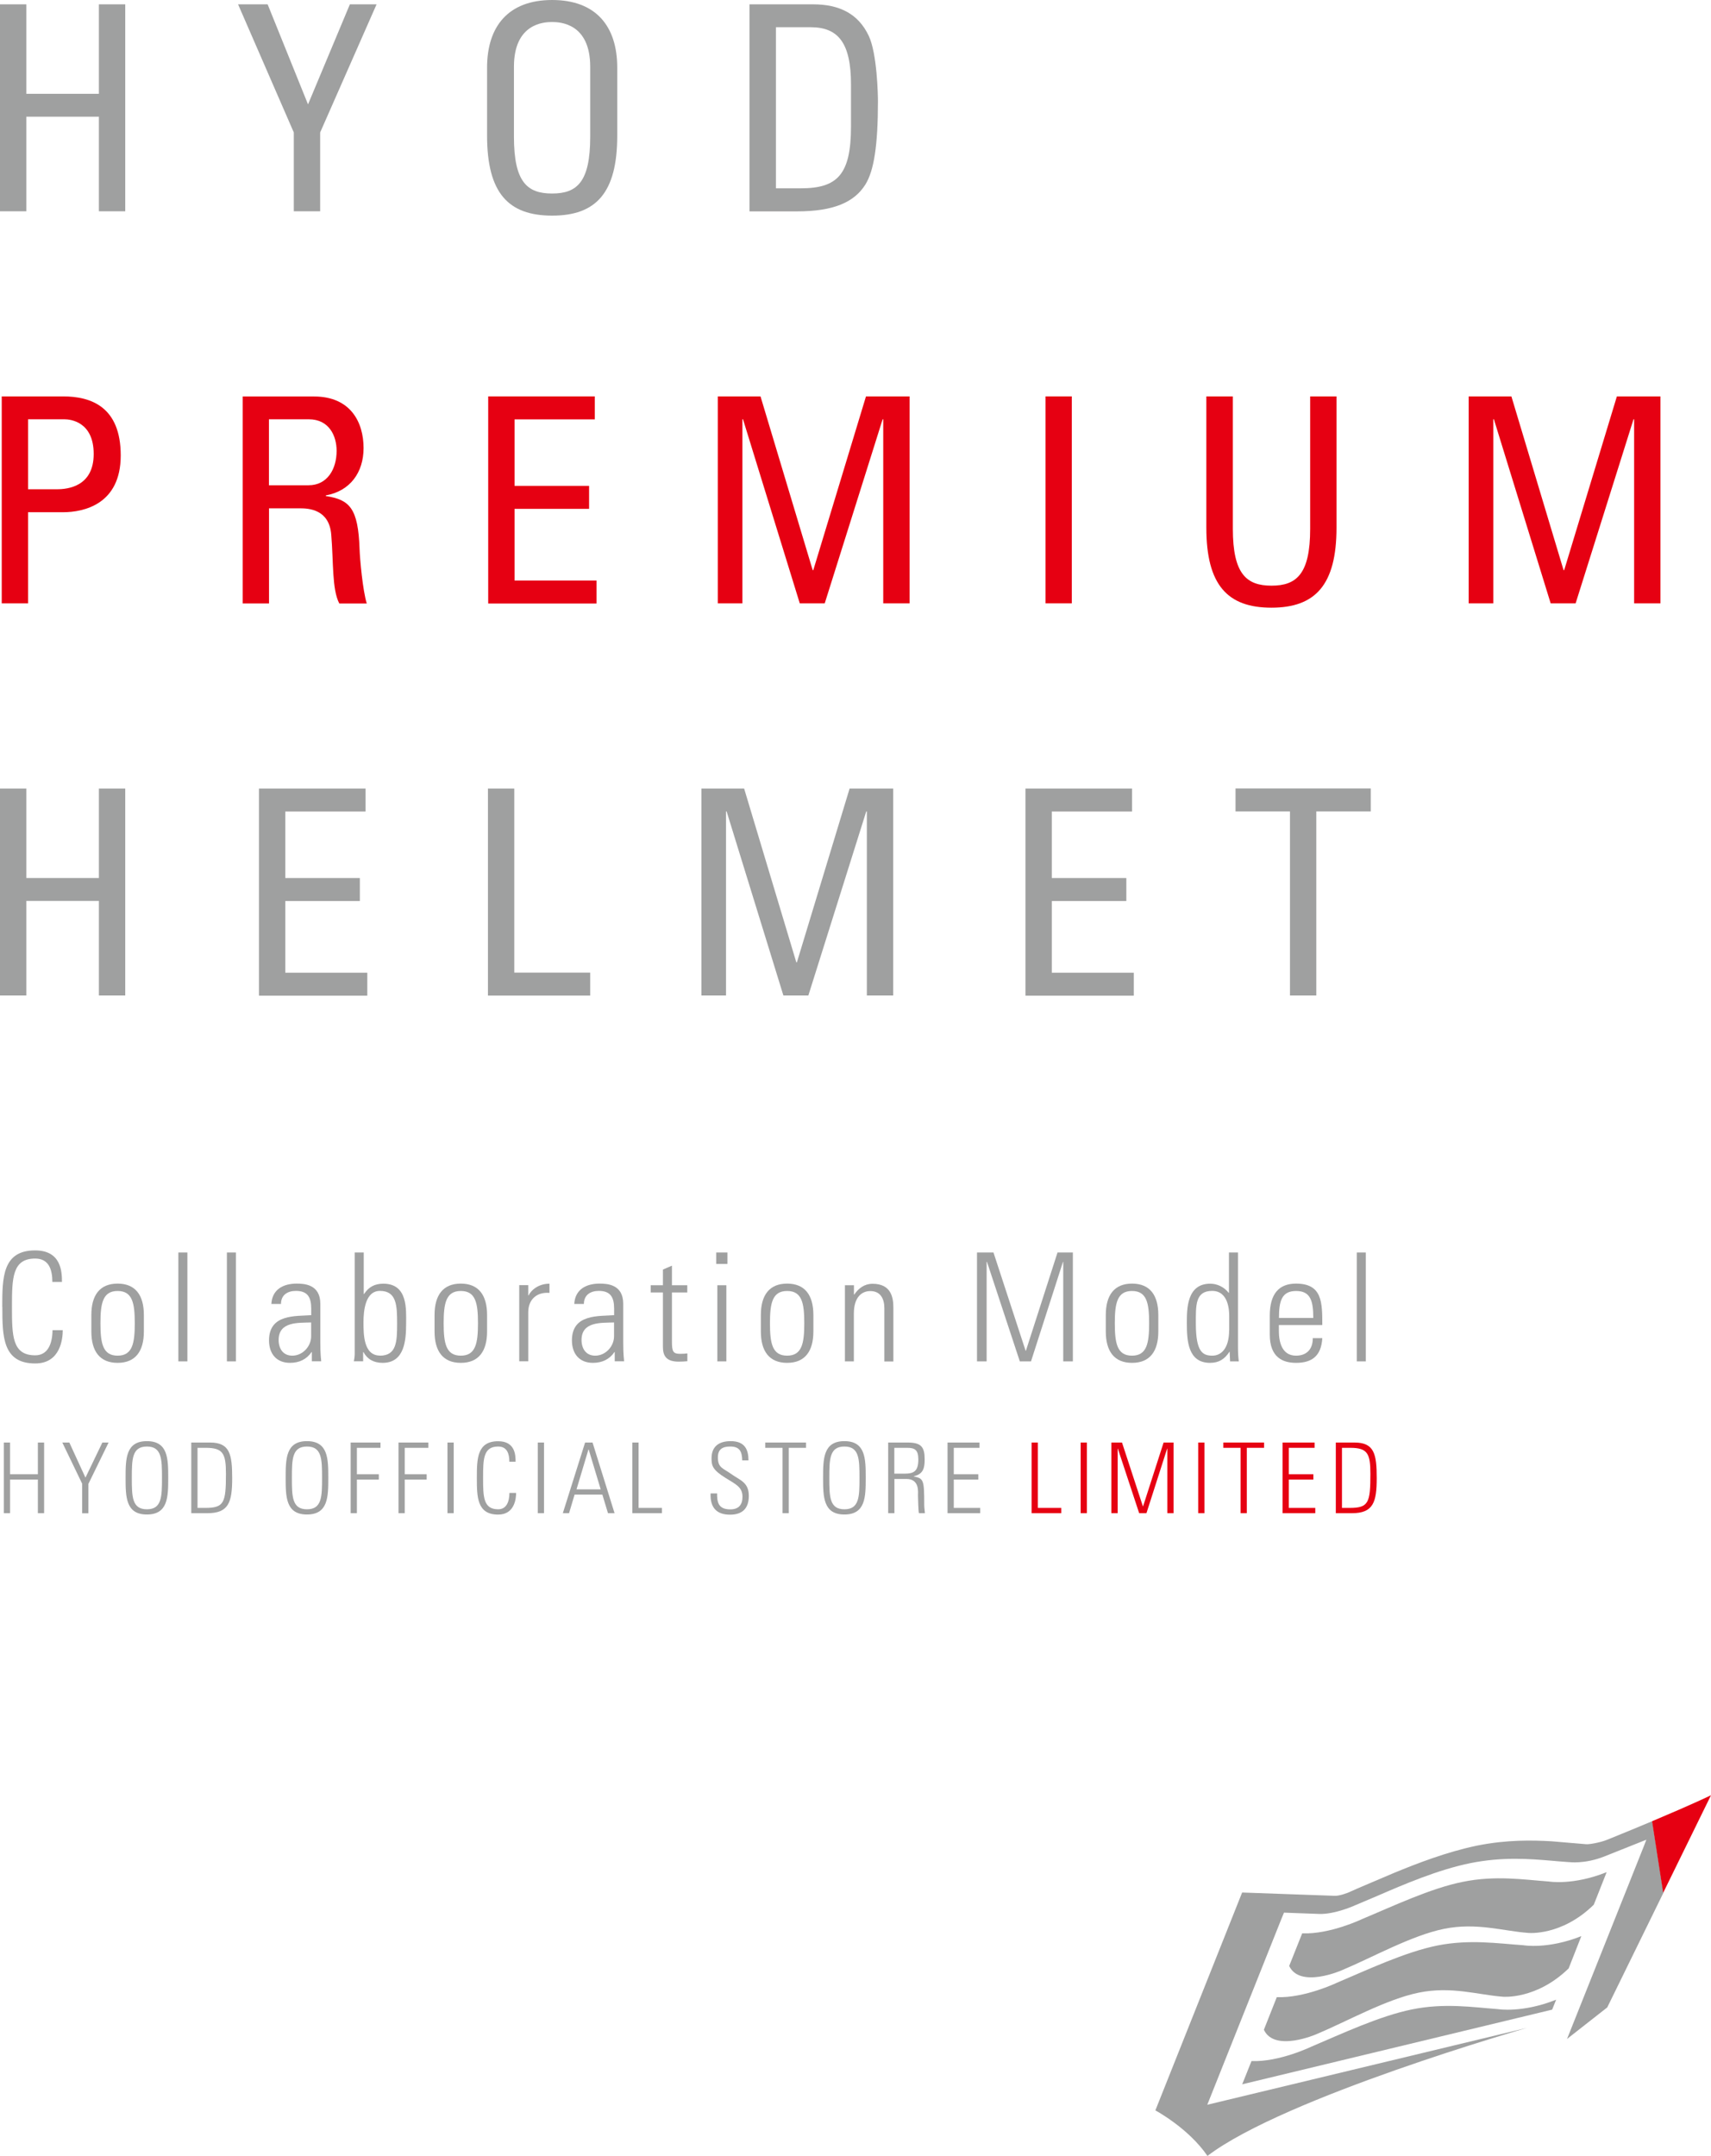 <?xml version="1.0" encoding="UTF-8"?>
<svg id="b" data-name="レイヤー 2" xmlns="http://www.w3.org/2000/svg" viewBox="0 0 197.42 248.65">
  <defs>
    <style>
      .d {
        fill: #9fa0a0;
      }

      .e {
        fill: #e60012;
      }

      .f {
        fill: #e60012;
      }
    </style>
  </defs>
  <g id="c" data-name="text">
    <g>
      <g>
        <path class="d" d="M0,24.37V.5h3.04v10.32h8.37V.5h3.04v23.87h-3.04v-10.91H3.04v10.91H0Z"/>
        <path class="d" d="M40.37.5h3.08l-6.51,14.78v9.09h-3.04v-9.09L27.47.5h3.41l4.66,11.54L40.37.5Z"/>
        <path class="d" d="M56.2,15.64v-7.84c0-4.76,2.45-7.8,7.51-7.8s7.51,3.04,7.51,7.8v7.84c0,6.61-2.45,9.23-7.51,9.23s-7.51-2.61-7.51-9.23ZM68.1,15.77V7.7c0-4.99-3.44-5.16-4.4-5.16s-4.4.17-4.4,5.16v8.07c0,5.22,1.52,6.55,4.4,6.55s4.4-1.32,4.4-6.55Z"/>
        <path class="d" d="M86.48.5h7.34c3.04,0,5.22,1.09,6.42,3.64.96,2.02,1.06,6.78,1.06,7.54,0,5.09-.46,8.03-1.46,9.62-1.29,2.05-3.7,3.08-7.87,3.08h-5.49V.5ZM89.52,21.72h2.88c4.23,0,5.79-1.59,5.79-7.14v-4.83c0-4.83-1.49-6.61-4.66-6.61h-4v18.58Z"/>
      </g>
      <g>
        <path class="e" d="M.2,69.59v-23.87h7.08c3.21,0,6.65,1.19,6.65,6.81s-4.23,6.55-6.68,6.55H3.24v10.51H.2ZM3.24,56.43h3.34c1.26,0,4.23-.33,4.23-4.07s-2.71-4-3.37-4H3.24v8.07Z"/>
        <path class="e" d="M31.04,58.62v10.98h-3.04v-23.87h8.23c4.23,0,5.72,2.98,5.72,5.95,0,2.81-1.55,4.96-4.36,5.46v.07c2.74.43,3.74,1.36,3.9,6.15.03,1.03.36,4.76.83,6.25h-3.17c-.86-1.65-.66-4.76-.93-7.94-.23-2.91-2.58-3.04-3.6-3.04h-3.57ZM31.04,55.97h4.56c2.18,0,3.24-1.88,3.24-3.97,0-1.72-.86-3.64-3.21-3.64h-4.6v7.61Z"/>
        <path class="e" d="M56.33,69.59v-23.87h12.3v2.65h-9.26v7.67h8.6v2.65h-8.6v8.27h9.46v2.65h-12.5Z"/>
        <path class="e" d="M85.66,69.59h-2.84v-23.87h4.93l6.02,20.04h.07l6.08-20.04h5.03v23.87h-3.04v-21.23h-.07l-6.68,21.23h-2.88l-6.55-21.23h-.07v21.23Z"/>
        <path class="e" d="M123.67,69.59h-3.04v-23.87h3.04v23.87Z"/>
        <path class="e" d="M139.21,45.72h3.04v15.28c0,5.22,1.59,6.55,4.46,6.55s4.46-1.32,4.46-6.55v-15.28h3.04v15.14c0,6.61-2.45,9.23-7.51,9.23s-7.51-2.61-7.51-9.23v-15.14Z"/>
        <path class="e" d="M172.3,69.59h-2.84v-23.87h4.93l6.02,20.04h.07l6.08-20.04h5.03v23.87h-3.04v-21.23h-.07l-6.68,21.23h-2.88l-6.55-21.23h-.07v21.23Z"/>
      </g>
      <g>
        <path class="d" d="M0,114.82v-23.87h3.04v10.32h8.37v-10.32h3.04v23.87h-3.04v-10.91H3.04v10.91H0Z"/>
        <path class="d" d="M29.88,114.82v-23.87h12.3v2.65h-9.26v7.67h8.6v2.65h-8.6v8.27h9.46v2.65h-12.5Z"/>
        <path class="d" d="M56.3,114.82v-23.87h3.04v21.23h8.76v2.65h-11.8Z"/>
        <path class="d" d="M83.77,114.82h-2.84v-23.87h4.93l6.02,20.04h.07l6.08-20.04h5.03v23.87h-3.04v-21.23h-.07l-6.68,21.23h-2.88l-6.55-21.23h-.07v21.23Z"/>
        <path class="d" d="M118.32,114.82v-23.87h12.3v2.65h-9.26v7.67h8.6v2.65h-8.6v8.27h9.46v2.65h-12.5Z"/>
        <path class="d" d="M158.16,90.94v2.65h-6.28v21.23h-3.04v-21.23h-6.28v-2.65h15.61Z"/>
      </g>
      <g>
        <path class="d" d="M.26,150.74c0-3.39.03-6.52,3.79-6.52,3.04,0,3.1,2.5,3.1,3.64h-1.11c0-1.39-.38-2.7-1.98-2.7-2.64,0-2.68,2.24-2.68,5.58s.03,5.58,2.68,5.58c1.44,0,1.98-1.29,2-2.9h1.18c0,.9-.21,3.84-3.18,3.84-3.76,0-3.79-3.13-3.79-6.52Z"/>
        <path class="d" d="M10.54,153.57v-1.9c0-2.28.97-3.62,3.03-3.62s3.03,1.34,3.03,3.62v1.9c0,2.28-.97,3.62-3.03,3.62s-3.03-1.34-3.03-3.62ZM11.59,152.62c0,2.3.26,3.74,1.98,3.74s1.98-1.44,1.98-3.74-.26-3.72-1.98-3.72-1.98,1.44-1.98,3.72Z"/>
        <path class="d" d="M20.58,157.02v-12.56h1.04v12.56h-1.04Z"/>
        <path class="d" d="M26.18,157.02v-12.56h1.04v12.56h-1.04Z"/>
        <path class="d" d="M35.98,155.94h-.03c-.56.83-1.41,1.25-2.49,1.25-1.57,0-2.42-1.06-2.42-2.59,0-3.08,3.1-2.77,4.87-2.91v-.73c0-1.29-.38-2.07-1.77-2.07-.96,0-1.72.47-1.72,1.51h-1.11c.09-1.69,1.39-2.35,2.92-2.35.89,0,2.73.09,2.73,2.33v4.42c0,.63,0,1.18.1,2.21h-1.08v-1.08ZM35.91,152.53c-1.5.05-3.76-.12-3.76,2.02,0,.99.5,1.81,1.58,1.81,1.2,0,2.17-1.08,2.17-2.23v-1.6Z"/>
        <path class="d" d="M40.83,157.02c.05-.3.1-.57.1-.87v-11.69h1.04v4.77l.03.03c.54-.83,1.24-1.2,2.23-1.2,2.85,0,2.63,2.99,2.63,4.56,0,1.93-.16,4.57-2.71,4.57-1.03,0-1.77-.42-2.21-1.24h-.04v1.06h-1.08ZM43.84,156.36c1.93,0,1.98-1.65,1.98-3.71s-.05-3.76-1.98-3.76c-1.69,0-1.9,2.28-1.9,3.6,0,1.39,0,3.86,1.9,3.86Z"/>
        <path class="d" d="M50.14,153.57v-1.9c0-2.28.97-3.62,3.03-3.62s3.03,1.34,3.03,3.62v1.9c0,2.28-.97,3.62-3.03,3.62s-3.03-1.34-3.03-3.62ZM51.19,152.62c0,2.3.26,3.74,1.98,3.74s1.98-1.44,1.98-3.74-.26-3.72-1.98-3.72-1.98,1.44-1.98,3.72Z"/>
        <path class="d" d="M60.95,149.42h.03c.44-.83,1.36-1.36,2.42-1.36v1.06c-1.48-.12-2.45.77-2.45,2.24v5.65h-1.04v-8.78h1.04v1.18Z"/>
        <path class="d" d="M70.93,155.94h-.03c-.56.83-1.41,1.25-2.49,1.25-1.57,0-2.42-1.06-2.42-2.59,0-3.08,3.1-2.77,4.87-2.91v-.73c0-1.29-.38-2.07-1.77-2.07-.96,0-1.72.47-1.72,1.51h-1.11c.09-1.69,1.39-2.35,2.92-2.35.89,0,2.73.09,2.73,2.33v4.42c0,.63,0,1.18.1,2.21h-1.08v-1.08ZM70.86,152.53c-1.5.05-3.76-.12-3.76,2.02,0,.99.5,1.81,1.58,1.81,1.2,0,2.17-1.08,2.17-2.23v-1.6Z"/>
        <path class="d" d="M75.08,149.07v-.83h1.41v-1.81l1.04-.45v2.26h1.77v.83h-1.77v5.64c0,1.17.12,1.44.96,1.44.35,0,.59-.02.82-.05v.9c-.31.03-.66.05-.99.05-1.41,0-1.83-.63-1.83-1.7v-6.28h-1.41Z"/>
        <path class="d" d="M82.64,145.78v-1.32h1.29v1.32h-1.29ZM82.77,157.02v-8.78h1.04v8.78h-1.04Z"/>
        <path class="d" d="M87.79,153.57v-1.9c0-2.28.97-3.62,3.03-3.62s3.03,1.34,3.03,3.62v1.9c0,2.28-.97,3.62-3.03,3.62s-3.03-1.34-3.03-3.62ZM88.84,152.62c0,2.3.26,3.74,1.98,3.74s1.98-1.44,1.98-3.74-.26-3.72-1.98-3.72-1.98,1.44-1.98,3.72Z"/>
        <path class="d" d="M98.53,157.02h-1.04v-8.78h1.04v1.08h.03c.5-.73,1.18-1.25,2.12-1.25,2.17,0,2.4,1.62,2.4,2.77v6.19h-1.04v-6.14c0-1.03-.4-1.98-1.62-1.98-.94,0-1.9.64-1.9,2.61v5.51Z"/>
        <path class="d" d="M112.73,157.02v-12.56h1.9l3.71,11.34h.03l3.65-11.34h1.77v12.56h-1.11v-11.48h-.03l-3.69,11.48h-1.29l-3.79-11.48h-.04v11.48h-1.11Z"/>
        <path class="d" d="M127.59,153.57v-1.9c0-2.28.97-3.62,3.03-3.62s3.03,1.34,3.03,3.62v1.9c0,2.28-.97,3.62-3.03,3.62s-3.03-1.34-3.03-3.62ZM128.63,152.62c0,2.3.26,3.74,1.98,3.74s1.98-1.44,1.98-3.74-.26-3.72-1.98-3.72-1.98,1.44-1.98,3.72Z"/>
        <path class="d" d="M141.89,155.9l-.04.02c-.54.83-1.2,1.27-2.23,1.27-2.54,0-2.68-2.52-2.68-4.57,0-1.69,0-4.56,2.7-4.56.8,0,1.58.37,2.12,1.04l.04.02v-4.66h1.04v10.82c0,.87.05,1.44.1,1.74h-1.01l-.05-1.11ZM141.83,153.42v-1.57c0-.52,0-2.96-1.97-2.96s-1.88,1.7-1.88,3.76c0,3.27.78,3.71,1.91,3.71.99,0,1.93-.8,1.93-2.94Z"/>
        <path class="d" d="M147.56,152.84v.68c0,1.22.33,2.84,1.98,2.84,1.3,0,1.95-.83,1.93-2.02h1.1c-.12,2.12-1.27,2.85-3.03,2.85-1.51,0-3.03-.61-3.03-3.27v-2.16c0-2.54,1.06-3.71,3.03-3.71,3.03,0,3.03,2.17,3.03,4.78h-5.01ZM151.53,152.01c0-1.95-.31-3.11-1.98-3.11s-1.98,1.17-1.98,3.11h3.97Z"/>
        <path class="d" d="M156.55,157.02v-12.56h1.04v12.56h-1.04Z"/>
      </g>
      <g>
        <path class="d" d="M.44,174.53v-8.15h.72v3.66h3.21v-3.66h.72v8.15h-.72v-3.88H1.16v3.88H.44Z"/>
        <path class="d" d="M9.49,171.15l-2.3-4.77h.81l1.86,4.05,1.95-4.05h.72l-2.33,4.77v3.39h-.72v-3.39Z"/>
        <path class="d" d="M16.95,166.22c2.44,0,2.46,2.03,2.46,4.23s-.02,4.23-2.46,4.23-2.46-2.03-2.46-4.23.02-4.23,2.46-4.23ZM16.95,174.08c1.72,0,1.74-1.46,1.74-3.62s-.02-3.62-1.74-3.62-1.74,1.46-1.74,3.62.02,3.62,1.74,3.62Z"/>
        <path class="d" d="M22.07,166.38h2.16c2.28,0,2.56,1.33,2.56,4.11s-.4,4.04-2.86,4.04h-1.86v-8.15ZM22.8,173.92h.88c2.18,0,2.39-.59,2.39-3.92,0-2.34-.32-3.01-2.33-3.01h-.95v6.93Z"/>
        <path class="d" d="M35.42,166.22c2.44,0,2.46,2.03,2.46,4.23s-.02,4.23-2.46,4.23-2.46-2.03-2.46-4.23.02-4.23,2.46-4.23ZM35.42,174.08c1.72,0,1.74-1.46,1.74-3.62s-.02-3.62-1.74-3.62-1.74,1.46-1.74,3.62.02,3.62,1.74,3.62Z"/>
        <path class="d" d="M40.46,166.38h3.44v.61h-2.72v3.05h2.53v.61h-2.53v3.88h-.72v-8.15Z"/>
        <path class="d" d="M45.98,166.38h3.44v.61h-2.72v3.05h2.53v.61h-2.53v3.88h-.72v-8.15Z"/>
        <path class="d" d="M52.35,166.38v8.15h-.72v-8.15h.72Z"/>
        <path class="d" d="M55.02,170.46c0-2.2.02-4.23,2.46-4.23,1.98,0,2.01,1.63,2.01,2.36h-.72c0-.9-.25-1.75-1.29-1.75-1.72,0-1.74,1.46-1.74,3.62s.02,3.62,1.74,3.62c.94,0,1.29-.84,1.3-1.89h.77c0,.59-.14,2.5-2.07,2.5-2.44,0-2.46-2.03-2.46-4.23Z"/>
        <path class="d" d="M62.77,166.38v8.15h-.72v-8.15h.72Z"/>
        <path class="d" d="M68.37,166.38l2.54,8.15h-.76l-.65-2.15h-3.2l-.64,2.15h-.72l2.57-8.15h.86ZM69.31,171.78l-1.39-4.61h-.02l-1.38,4.61h2.79Z"/>
        <path class="d" d="M72.96,174.53v-8.15h.72v7.54h2.7v.61h-3.42Z"/>
        <path class="d" d="M85.64,168.45c-.02-1-.27-1.61-1.38-1.61-.88,0-1.43.3-1.43,1.26,0,1.21.61,1.24,1.54,1.91,1,.72,2.03.94,2.03,2.52,0,1.46-.75,2.17-2.17,2.17-1.59,0-2.3-.86-2.24-2.45h.75c0,.9.07,1.84,1.52,1.84.95,0,1.41-.51,1.41-1.45,0-1.11-.73-1.42-1.91-2.15-1.58-.97-1.65-1.46-1.66-2.27-.01-1.41.88-2,2.21-2,1.69,0,2.05,1.05,2.05,2.22h-.73Z"/>
        <path class="d" d="M90.29,166.99h-1.99v-.61h4.7v.61h-1.99v7.54h-.72v-7.54Z"/>
        <path class="d" d="M97.43,166.22c2.44,0,2.46,2.03,2.46,4.23s-.02,4.23-2.46,4.23-2.46-2.03-2.46-4.23.02-4.23,2.46-4.23ZM97.43,174.08c1.72,0,1.74-1.46,1.74-3.62s-.02-3.62-1.74-3.62-1.74,1.46-1.74,3.62.02,3.62,1.74,3.62Z"/>
        <path class="d" d="M103.2,170.58v3.95h-.72v-8.15h2.25c1.57,0,1.96.52,1.96,1.95,0,1.02-.17,1.69-1.26,1.94v.02c1.14.24,1.21.37,1.21,3.29,0,.32.06.63.08.95h-.69c-.07-.24-.1-1.59-.11-2.03-.01-.35.23-1.92-1.34-1.92h-1.37ZM103.2,169.97h1.17c1.08,0,1.59-.28,1.59-1.65,0-1.12-.44-1.33-1.29-1.33h-1.48v2.98Z"/>
        <path class="d" d="M113.02,166.38v.61h-2.97v3.05h2.83v.61h-2.83v3.27h3.05v.61h-3.77v-8.15h3.69Z"/>
        <path class="f" d="M119.03,174.53v-8.15h.72v7.54h2.7v.61h-3.42Z"/>
        <path class="f" d="M125.41,166.38v8.15h-.72v-8.15h.72Z"/>
        <path class="f" d="M128.23,174.53v-8.15h1.23l2.41,7.36h.02l2.37-7.36h1.15v8.15h-.72v-7.45h-.02l-2.39,7.45h-.84l-2.46-7.45h-.02v7.45h-.72Z"/>
        <path class="f" d="M138.97,166.38v8.15h-.72v-8.15h.72Z"/>
        <path class="f" d="M143.14,166.99h-1.99v-.61h4.7v.61h-1.99v7.54h-.72v-7.54Z"/>
        <path class="f" d="M151.68,166.38v.61h-2.97v3.05h2.83v.61h-2.83v3.27h3.05v.61h-3.77v-8.15h3.69Z"/>
        <path class="f" d="M154.13,166.38h2.16c2.28,0,2.56,1.33,2.56,4.11s-.4,4.04-2.86,4.04h-1.86v-8.15ZM154.85,173.92h.88c2.18,0,2.39-.59,2.39-3.92,0-2.34-.32-3.01-2.33-3.01h-.95v6.93Z"/>
      </g>
      <g>
        <path class="d" d="M183.89,219.69c-3.71,3.64-7.55,3.25-7.55,3.25-2.85-.2-5.95-1.23-9.72-.47-3.75.76-8.29,3.31-11.8,4.78,0,0-4.83,2.13-6.07-.5l1.5-3.76c3.22.13,6.92-1.65,6.92-1.65,3.53-1.47,7.86-3.54,11.61-4.29,3.75-.77,7.06-.25,9.92-.04,0,0,2.81.48,6.68-1.08l-1.49,3.77ZM180.98,227.05c-3.73,3.61-7.57,3.25-7.57,3.25-2.84-.21-5.95-1.24-9.71-.47-3.75.76-8.29,3.32-11.8,4.79,0,0-4.84,2.12-6.07-.51l1.49-3.76c3.22.12,6.93-1.66,6.93-1.66,3.51-1.48,7.84-3.54,11.61-4.3,3.75-.74,7.05-.22,9.91-.03,0,0,2.8.5,6.69-1.05l-1.48,3.76Z"/>
        <path class="d" d="M179.53,230.65c-3.88,1.55-6.69,1.08-6.69,1.08-2.85-.21-6.16-.73-9.91.03-3.74.76-8.09,2.8-11.6,4.29,0,0-3.71,1.8-6.93,1.67l-1.07,2.68,35.76-8.61.46-1.14Z"/>
        <path class="d" d="M190.62,210.06h0c-1.44.61-3.15,1.31-5.14,2.12-.93.38-2.21.56-2.45.53-.03,0-4.03-.34-4.03-.34-2.14-.12-5.08-.2-8.57.5-3.49.72-6.94,2.06-9.56,3.14-1.07.46-4.55,1.92-5.18,2.22l.09-.03c-.3.13-1.23.49-1.8.46l-10.66-.38-10.01,25.13s3.81,2.03,6.01,5.25c8.89-6.77,36.88-14.77,36.88-14.77l-36.9,8.87,8.53-21.38.32-.78,1.02.04,3.03.11c1.84.07,4.18-1,4.26-1.04l2.55-1.08c2.91-1.26,6.9-2.98,10.65-3.74,3.74-.75,6.84-.49,9.34-.28.24.03,1.29.11,1.97.16h.03s.01,0,.01,0c.04,0,1.83.25,4.08-.64l3.64-1.45,1.23-.49-.3.78-8.85,22.2,4.64-3.64,6.47-13.2-1.28-8.26Z"/>
        <path class="f" d="M190.62,210.06l1.28,8.26,5.52-11.26s-1.91.94-6.8,3"/>
      </g>
    </g>
  </g>
</svg>